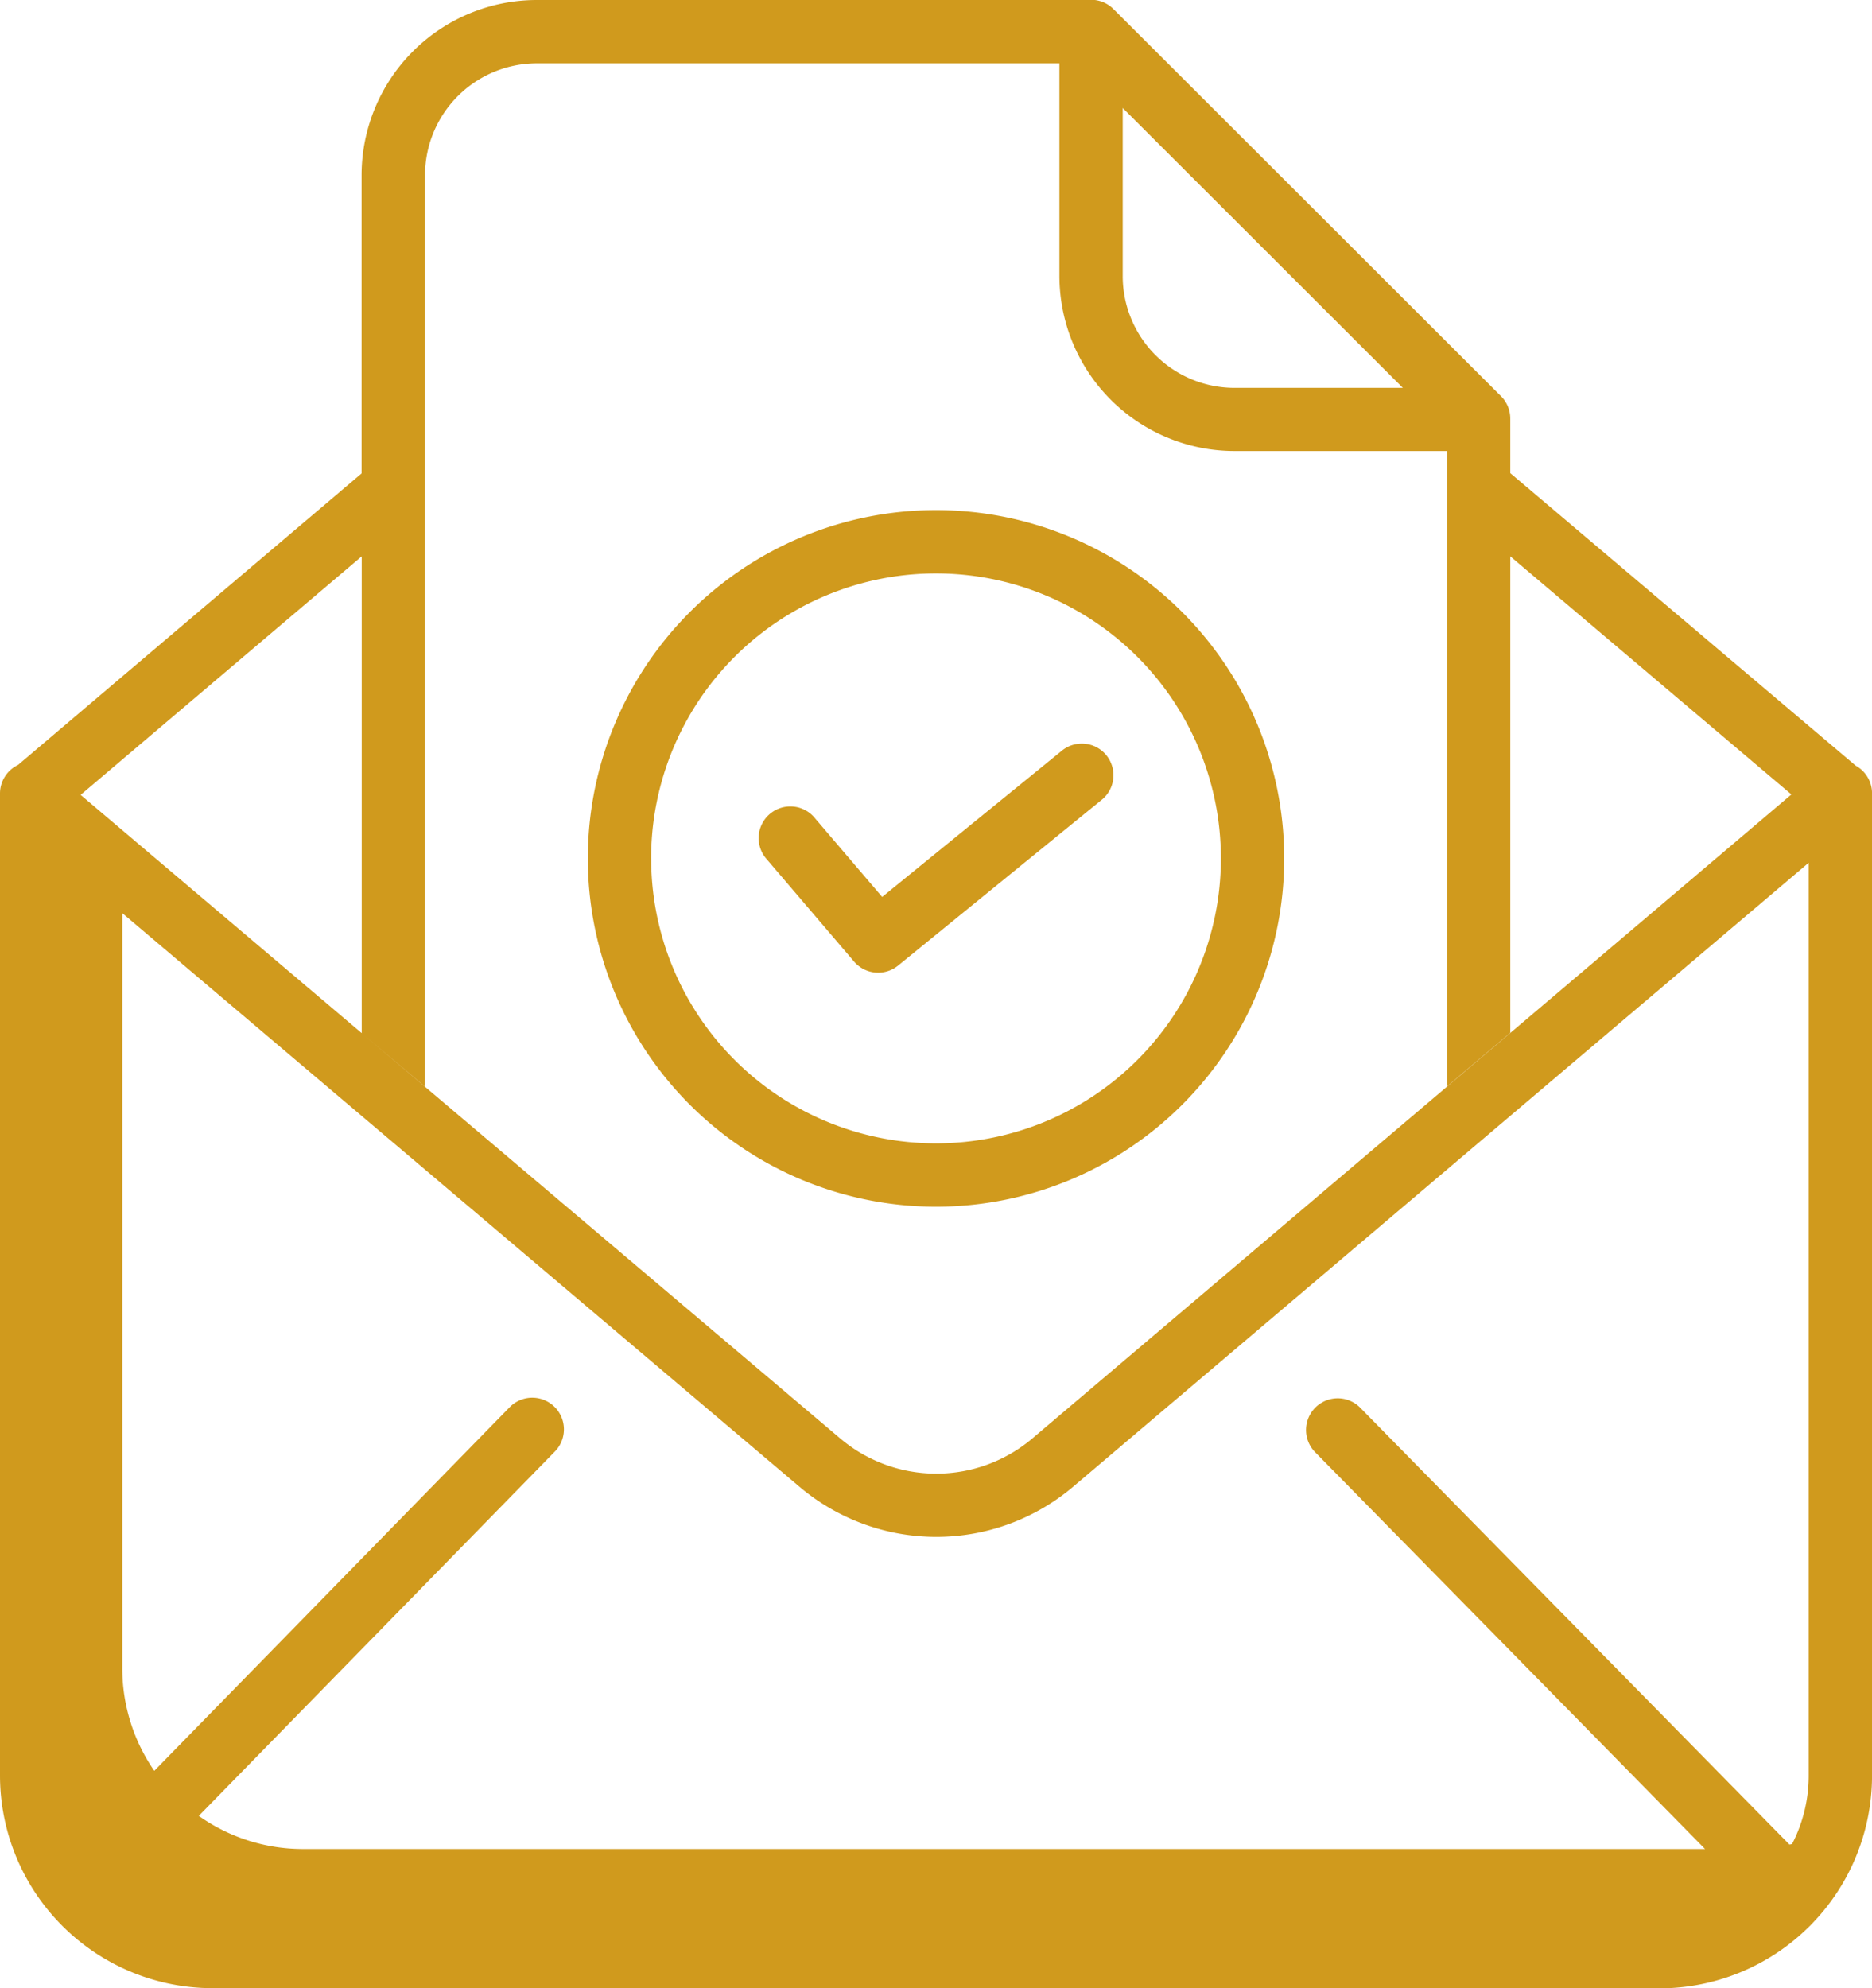 <svg xmlns="http://www.w3.org/2000/svg" width="51.659" height="54.846" viewBox="0 0 51.659 54.846">
  <path id="Path_1192" data-name="Path 1192" d="M5.865,54.846A5.871,5.871,0,0,1,0,48.981v-27.1A.875.875,0,0,1,.5,21.1l9.478-8.04V4.83A4.837,4.837,0,0,1,14.813,0H29.907c.029,0,.058,0,.087,0l.015,0a.853.853,0,0,1,.1-.006.868.868,0,0,1,.632.271l.007.006L41.42,10.928a.873.873,0,0,1,.257.618V28.49L39.93,29.971V12.442H34.065a4.835,4.835,0,0,1-4.83-4.83V1.747H14.813A3.088,3.088,0,0,0,11.729,4.83V29.976L9.982,28.5V15.348l-7.757,6.58L9.982,28.5l1.747,1.48,11.446,9.691a4.105,4.105,0,0,0,5.325,0l11.43-9.694,1.747-1.481,7.758-6.58-7.758-6.569V13.052l9.53,8.068a.873.873,0,0,1,.453.766v27.1a5.871,5.871,0,0,1-5.865,5.865Zm2.5-3.839H47.052L36.275,40.043a.874.874,0,0,1,1.246-1.225L49.382,50.885l.072-.017a4.093,4.093,0,0,0,.458-1.887V23.8l-8.554,7.253L29.629,41a5.845,5.845,0,0,1-7.583,0L10.3,31.054,3.375,25.19V46.015a4.968,4.968,0,0,0,.883,2.835l9.806-10.03a.873.873,0,0,1,1.249,1.221L5.486,50.093A4.969,4.969,0,0,0,8.366,51.007ZM30.982,7.612A3.086,3.086,0,0,0,34.065,10.7h4.648L30.982,2.979ZM16.222,23.68a9.608,9.608,0,1,1,9.608,9.608A9.608,9.608,0,0,1,16.222,23.68Zm1.747,0a7.861,7.861,0,1,0,7.861-7.861A7.861,7.861,0,0,0,17.968,23.68Zm5.6,2.846-2.405-2.817a.874.874,0,1,1,1.329-1.134l1.851,2.168,4.94-4.019a.873.873,0,1,1,1.1,1.355l-5.6,4.557a.873.873,0,0,1-1.215-.11Z" fill="#d09a1d"/>
</svg>
